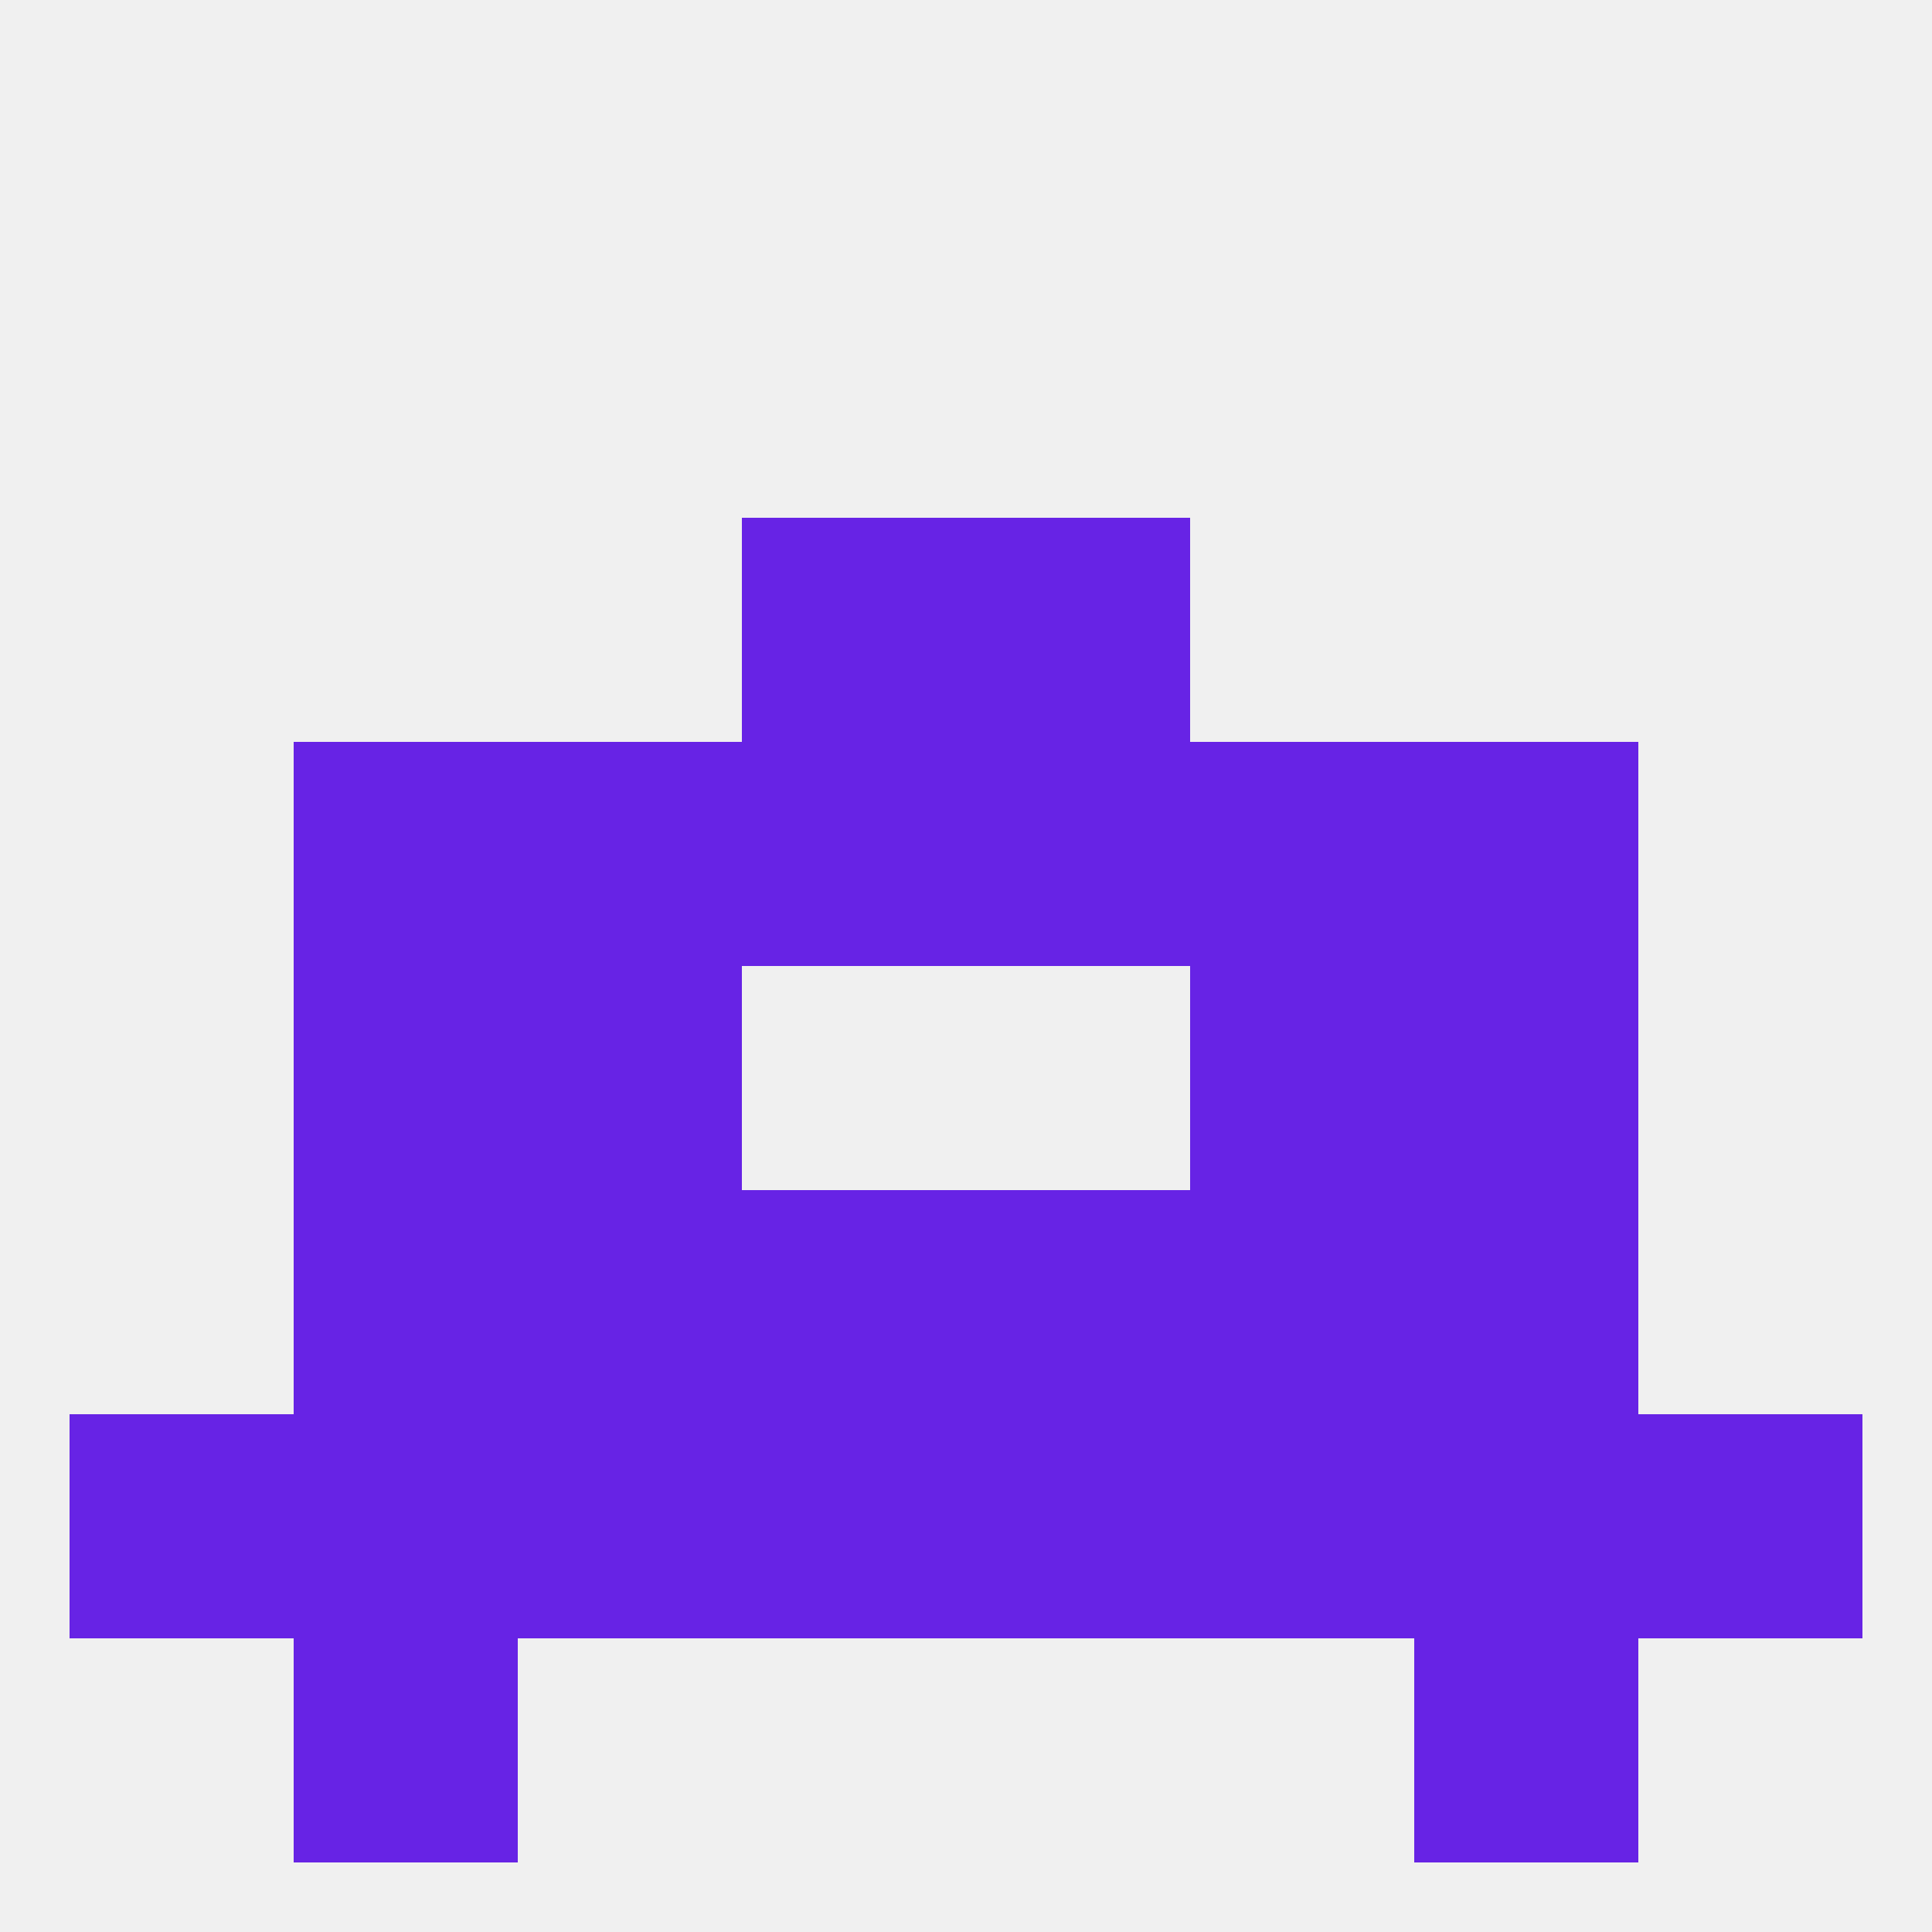 
<!--   <?xml version="1.0"?> -->
<svg version="1.1" baseprofile="full" xmlns="http://www.w3.org/2000/svg" xmlns:xlink="http://www.w3.org/1999/xlink" xmlns:ev="http://www.w3.org/2001/xml-events" width="250" height="250" viewBox="0 0 250 250" >
	<rect width="100%" height="100%" fill="rgba(240,240,240,255)"/>

	<rect x="67" y="183" width="29" height="29" fill="rgba(103,35,229,255)"/>
	<rect x="154" y="183" width="29" height="29" fill="rgba(103,35,229,255)"/>
	<rect x="38" y="183" width="29" height="29" fill="rgba(103,35,229,255)"/>
	<rect x="183" y="183" width="29" height="29" fill="rgba(103,35,229,255)"/>
	<rect x="9" y="183" width="29" height="29" fill="rgba(103,35,229,255)"/>
	<rect x="96" y="183" width="29" height="29" fill="rgba(103,35,229,255)"/>
	<rect x="125" y="183" width="29" height="29" fill="rgba(103,35,229,255)"/>
	<rect x="212" y="183" width="29" height="29" fill="rgba(103,35,229,255)"/>
	<rect x="38" y="212" width="29" height="29" fill="rgba(103,35,229,255)"/>
	<rect x="183" y="212" width="29" height="29" fill="rgba(103,35,229,255)"/>
	<rect x="154" y="96" width="29" height="29" fill="rgba(103,35,229,255)"/>
	<rect x="38" y="96" width="29" height="29" fill="rgba(103,35,229,255)"/>
	<rect x="183" y="96" width="29" height="29" fill="rgba(103,35,229,255)"/>
	<rect x="96" y="96" width="29" height="29" fill="rgba(103,35,229,255)"/>
	<rect x="125" y="96" width="29" height="29" fill="rgba(103,35,229,255)"/>
	<rect x="67" y="96" width="29" height="29" fill="rgba(103,35,229,255)"/>
	<rect x="96" y="67" width="29" height="29" fill="rgba(103,35,229,255)"/>
	<rect x="125" y="67" width="29" height="29" fill="rgba(103,35,229,255)"/>
	<rect x="38" y="125" width="29" height="29" fill="rgba(103,35,229,255)"/>
	<rect x="183" y="125" width="29" height="29" fill="rgba(103,35,229,255)"/>
	<rect x="67" y="125" width="29" height="29" fill="rgba(103,35,229,255)"/>
	<rect x="154" y="125" width="29" height="29" fill="rgba(103,35,229,255)"/>
	<rect x="67" y="154" width="29" height="29" fill="rgba(103,35,229,255)"/>
	<rect x="154" y="154" width="29" height="29" fill="rgba(103,35,229,255)"/>
	<rect x="96" y="154" width="29" height="29" fill="rgba(103,35,229,255)"/>
	<rect x="125" y="154" width="29" height="29" fill="rgba(103,35,229,255)"/>
	<rect x="38" y="154" width="29" height="29" fill="rgba(103,35,229,255)"/>
	<rect x="183" y="154" width="29" height="29" fill="rgba(103,35,229,255)"/>
</svg>